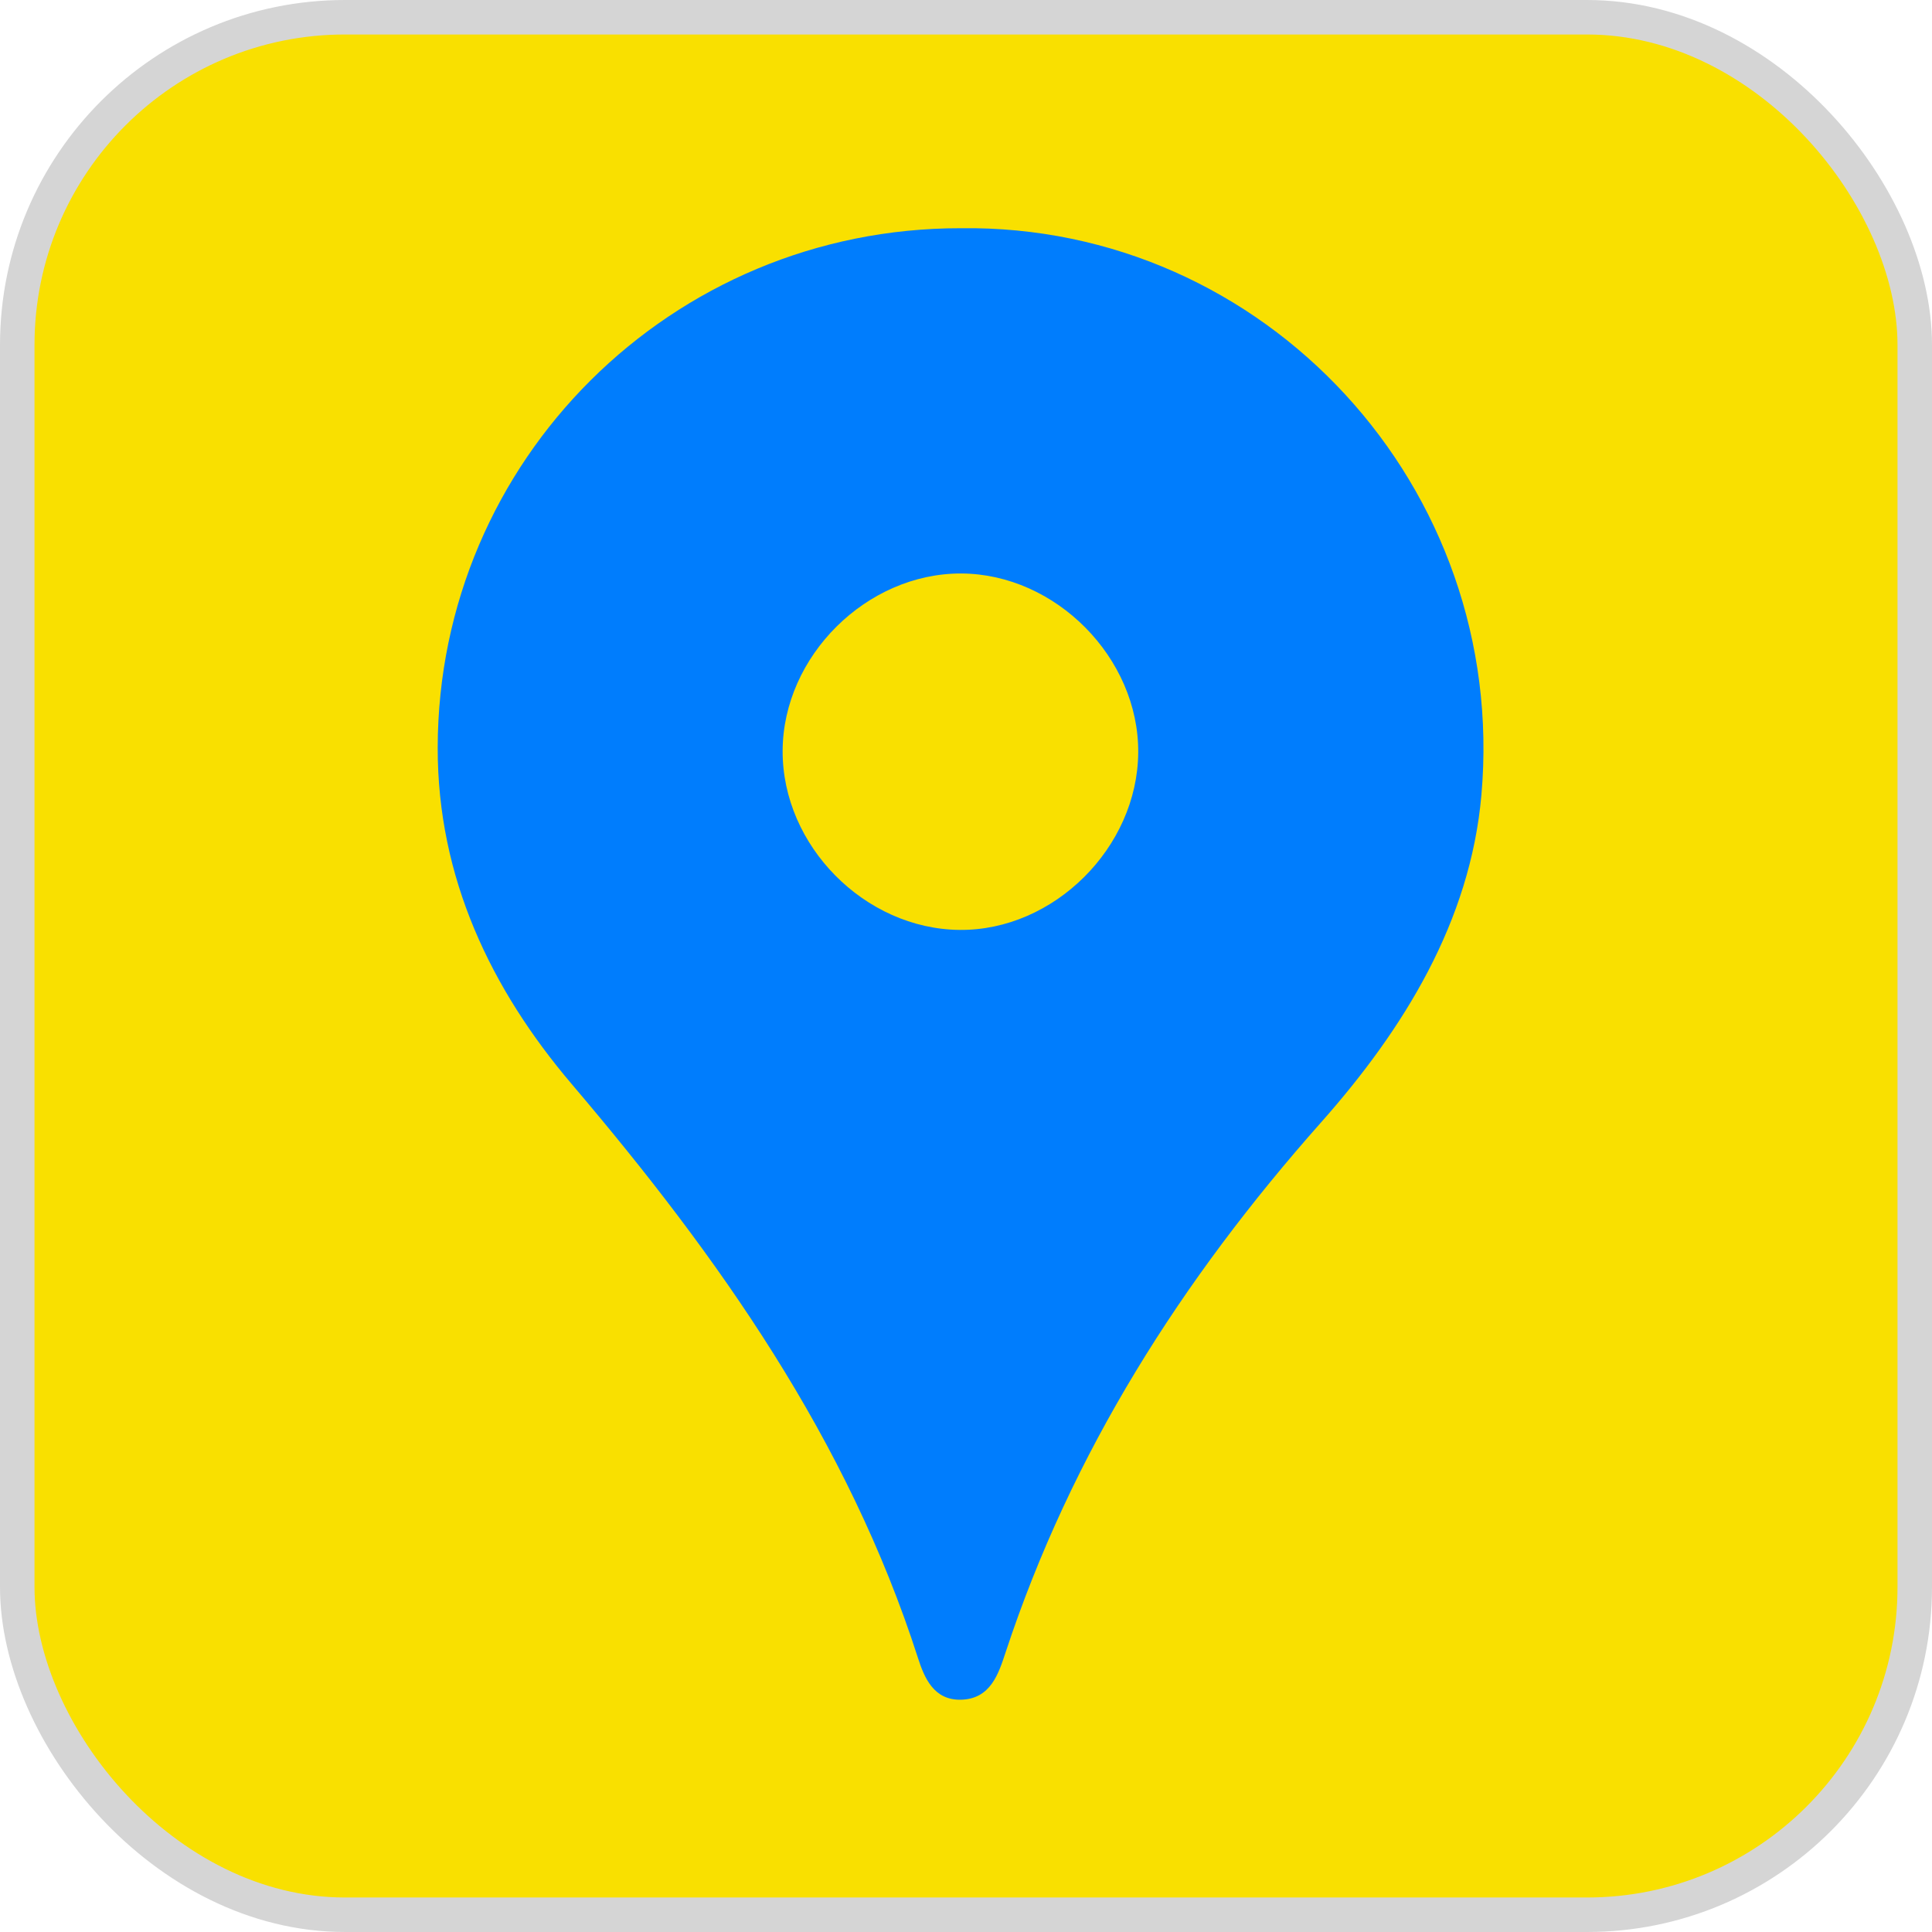 <svg width="56" height="56" viewBox="0 0 56 56" fill="none" xmlns="http://www.w3.org/2000/svg">
<g clip-path="url(#clip0_220_3614)">
<rect x="0.5" y="0.5" width="55" height="55" rx="9.5" fill="#F9E000" stroke="#D5D5D5"/>
<path d="M27.866 16.624C25.122 16.611 22.695 19.019 22.685 21.764C22.674 24.511 25.064 26.93 27.816 26.955C30.545 26.98 32.972 24.569 32.992 21.813C33.012 19.073 30.605 16.637 27.866 16.624V16.624Z" fill="#F9E000"/>
<path d="M27.841 6.615C19.465 6.609 12.699 13.341 12.687 21.67C12.681 25.446 14.233 28.672 16.572 31.423C20.839 36.44 24.572 41.723 26.61 48.064C26.794 48.636 27.068 49.286 27.855 49.267C28.712 49.245 28.942 48.517 29.146 47.9C31.058 42.098 34.254 37.086 38.291 32.534C40.691 29.828 42.616 26.71 42.939 23.048C43.727 14.123 36.669 6.493 27.841 6.615H27.841ZM32.992 21.813C32.972 24.568 30.545 26.979 27.816 26.954C25.064 26.929 22.674 24.511 22.685 21.763C22.695 19.018 25.122 16.611 27.866 16.623C30.605 16.636 33.012 19.073 32.992 21.813V21.813Z" fill="#007DFD"/>
</g>
<defs>
<clipPath id="clip0_220_3614">
<rect width="56" height="56" fill="white"/>
</clipPath>
</defs>
</svg>

